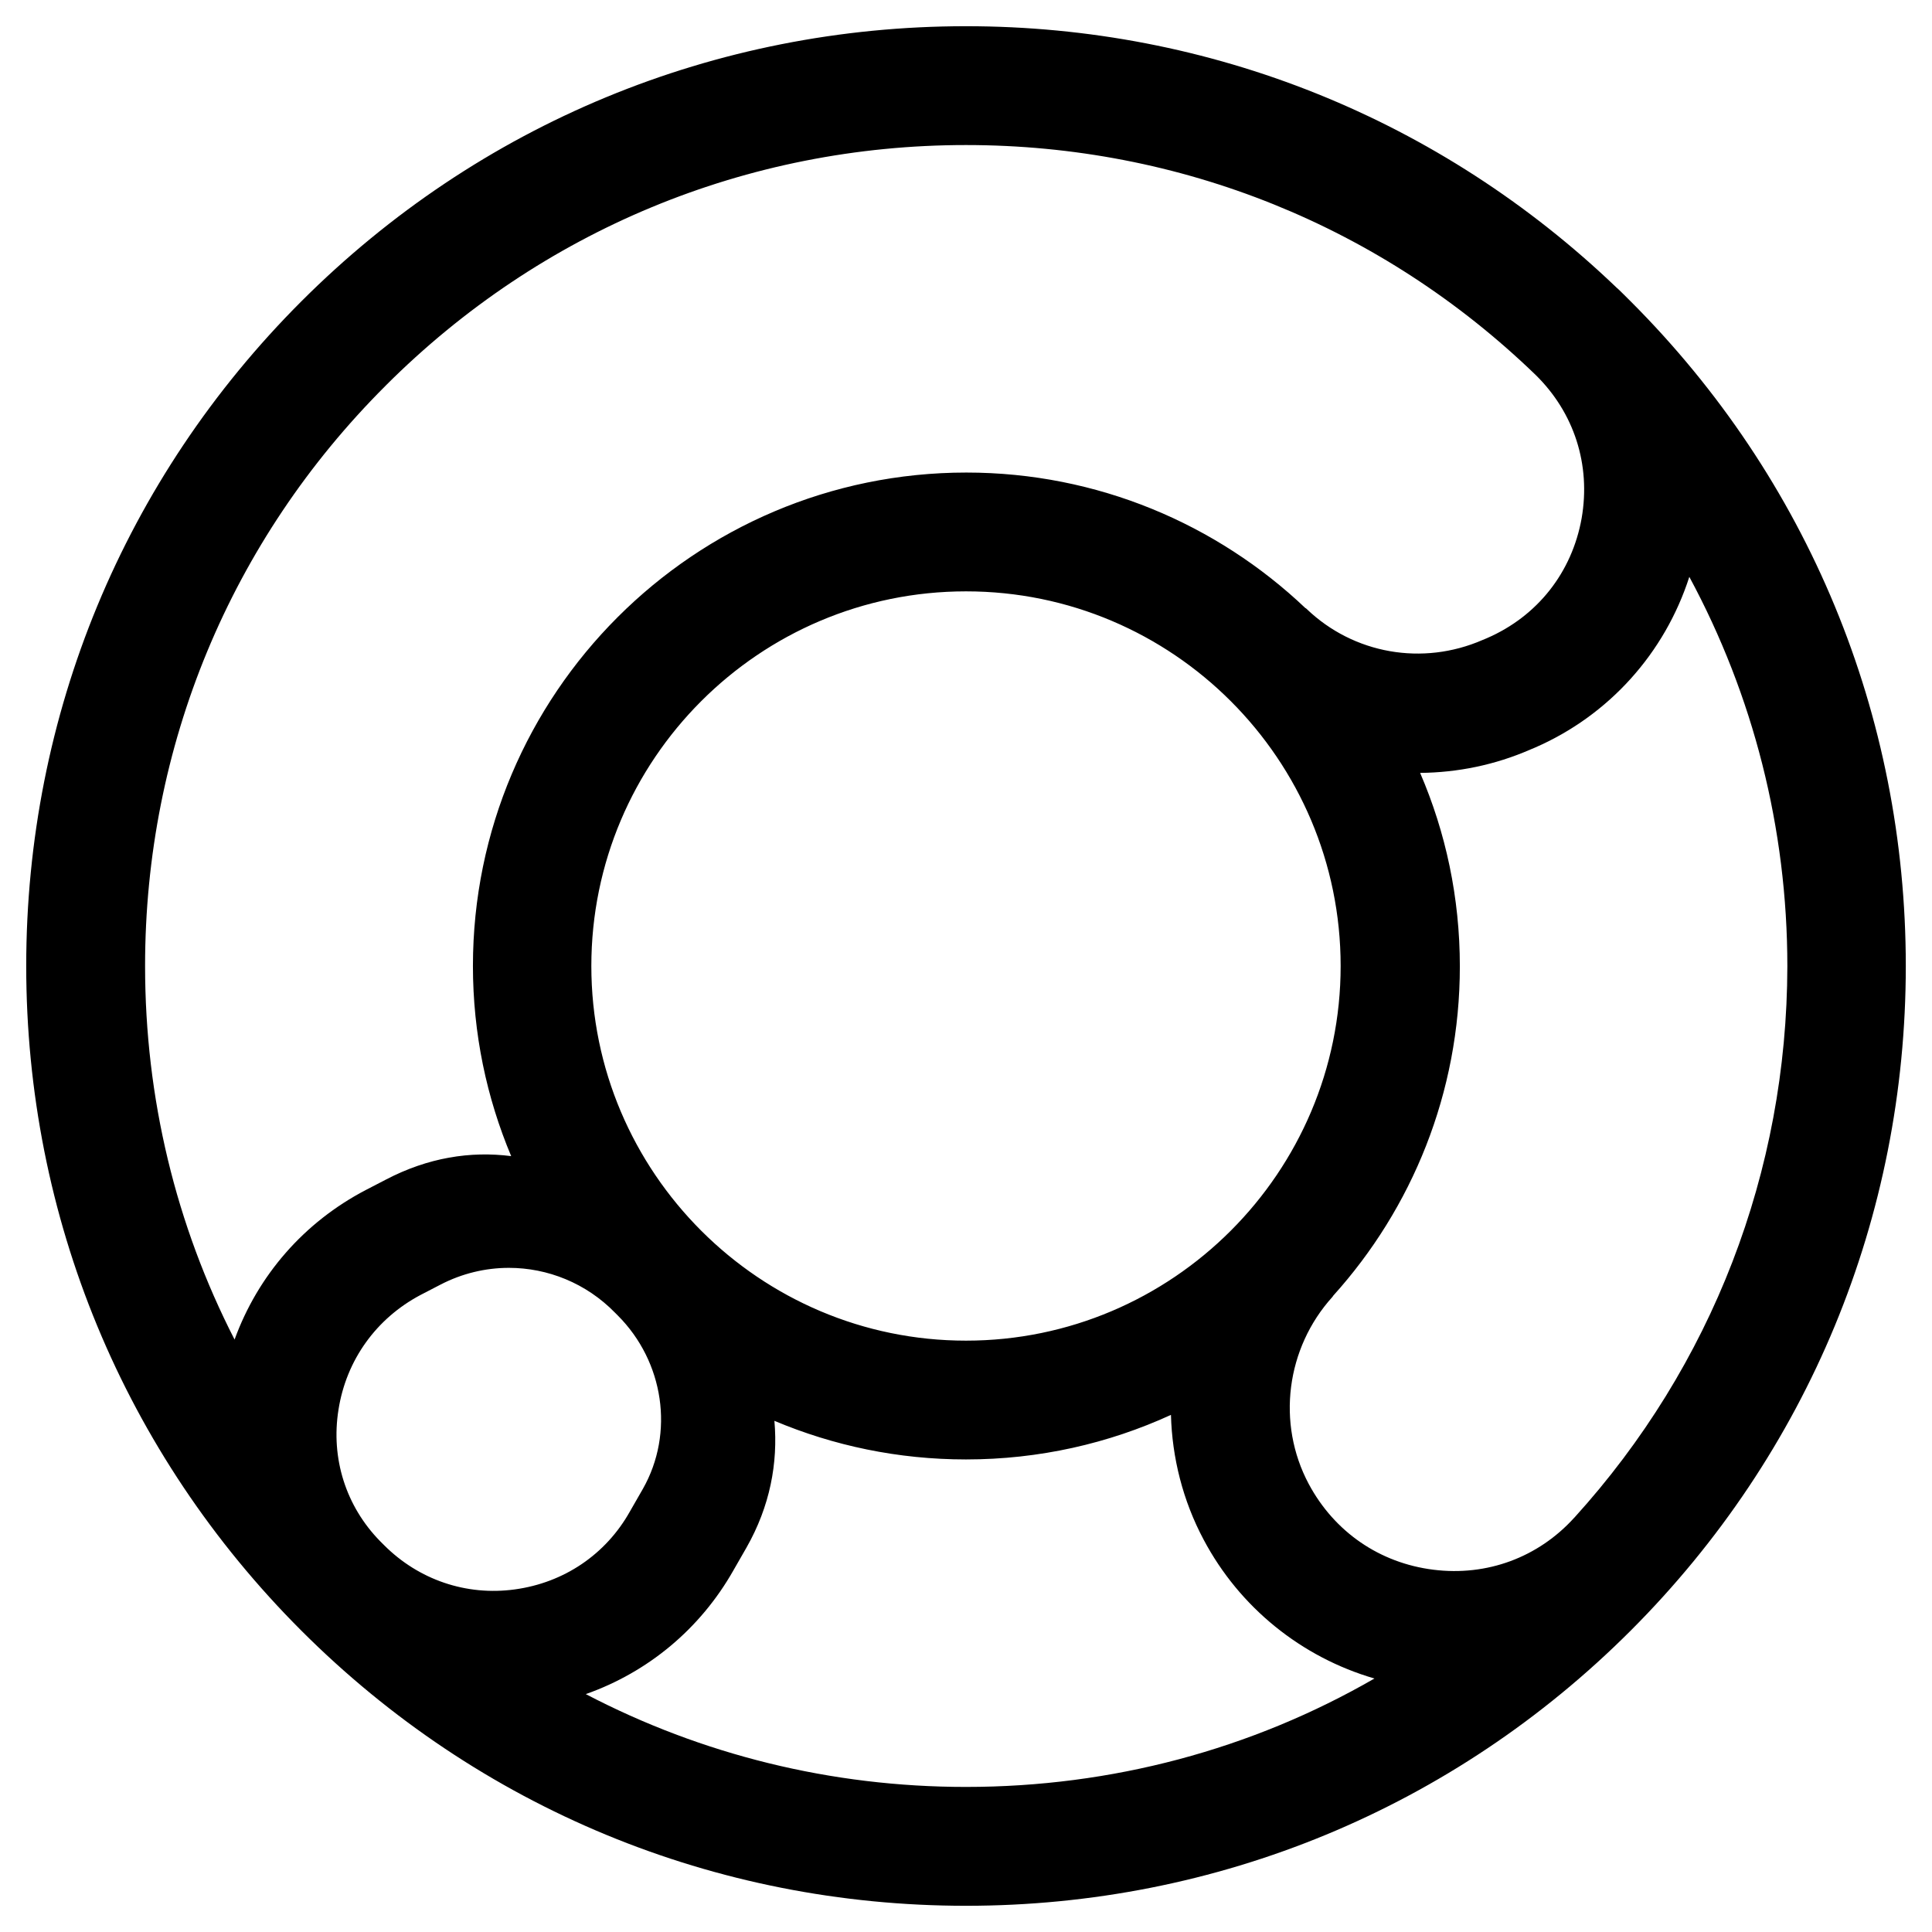 <?xml version="1.0" encoding="UTF-8"?>
<!-- Uploaded to: SVG Repo, www.svgrepo.com, Generator: SVG Repo Mixer Tools -->
<svg fill="#000000" width="800px" height="800px" version="1.1" viewBox="144 144 512 512" xmlns="http://www.w3.org/2000/svg">
 <path d="m576.14 223.86c-0.887-0.887-3.641-3.641-3.738-3.641-46.645-44.676-107.65-69.273-172.4-69.273-66.52 0-129.1 25.879-176.14 72.914-47.035 47.035-72.914 109.62-72.914 176.14 0 66.516 25.879 129.1 72.914 176.14 47.035 47.035 109.62 72.914 176.14 72.914s129.1-25.879 176.14-72.914c47.035-47.035 72.914-109.62 72.914-176.14s-25.879-129.1-72.914-176.14zm-14.859 322.26-0.098 0.098c-9.543 10.527-23.125 15.547-37.293 13.777-14.27-1.77-26.273-10.035-33.062-22.73-8.562-16.039-6.004-36.016 6.297-49.594 0.098-0.098 0.098-0.195 0.195-0.297 20.859-23.125 33.555-53.727 33.555-87.281 0-18.203-3.738-35.523-10.527-51.266 9.84-0.098 19.777-2.066 29.227-6.199l1.18-0.492c19.68-8.562 34.441-25.094 40.934-45.266 16.926 31.391 25.977 66.617 25.977 103.22-0.098 54.418-19.977 105.88-56.383 146.03zm-280.84 19.09c-12.891 1.77-25.484-2.559-34.637-11.711 0 0-0.887-0.887-1.082-1.082-9.055-9.25-13.086-21.941-11.02-34.832 2.066-13.188 10.035-24.207 21.746-30.406l5.312-2.754c5.707-2.953 11.906-4.43 18.105-4.43 10.234 0 20.469 4.035 28.141 11.906l0.688 0.688c12.301 12.301 15.055 31.191 6.691 45.953l-3.445 6.004c-6.391 11.418-17.512 18.895-30.5 20.664zm20.27-165.21c0-54.711 44.477-99.285 99.285-99.285 54.812-0.004 99.289 44.574 99.289 99.285s-44.574 99.285-99.285 99.285-99.289-44.574-99.289-99.285zm-54.512-153.8c41.133-41.133 95.742-63.762 153.8-63.762 56.777 0 110.21 21.551 150.95 60.91 10.234 10.035 14.66 23.812 12.203 37.984-2.559 14.367-11.711 25.977-25.094 31.785l-1.18 0.492c-15.844 6.887-34.145 3.738-46.641-8.266-0.098-0.098-0.195-0.195-0.297-0.195-23.418-22.238-55.105-35.918-89.84-35.918-72.129 0-130.77 58.648-130.77 130.77 0 17.91 3.641 34.934 10.137 50.383-10.824-1.379-22.043 0.395-33.16 6.199l-5.312 2.754c-16.434 8.562-28.633 22.633-34.832 39.656-15.547-30.309-23.715-63.961-23.715-98.992-0.008-58.16 22.625-112.77 63.758-153.8zm53.039 346.76c16.434-5.805 30.309-17.219 39.164-32.867l3.445-6.004c6.199-10.922 8.363-22.336 7.379-33.555 15.645 6.594 32.766 10.234 50.773 10.234 19.387 0 37.785-4.231 54.316-11.809 0.297 11.316 3.148 22.73 8.66 33.062 9.543 18.008 25.977 31.191 45.266 36.801-32.57 18.793-69.668 28.734-108.24 28.734-35.723 0.004-70.062-8.559-100.76-24.598z"/>
</svg>